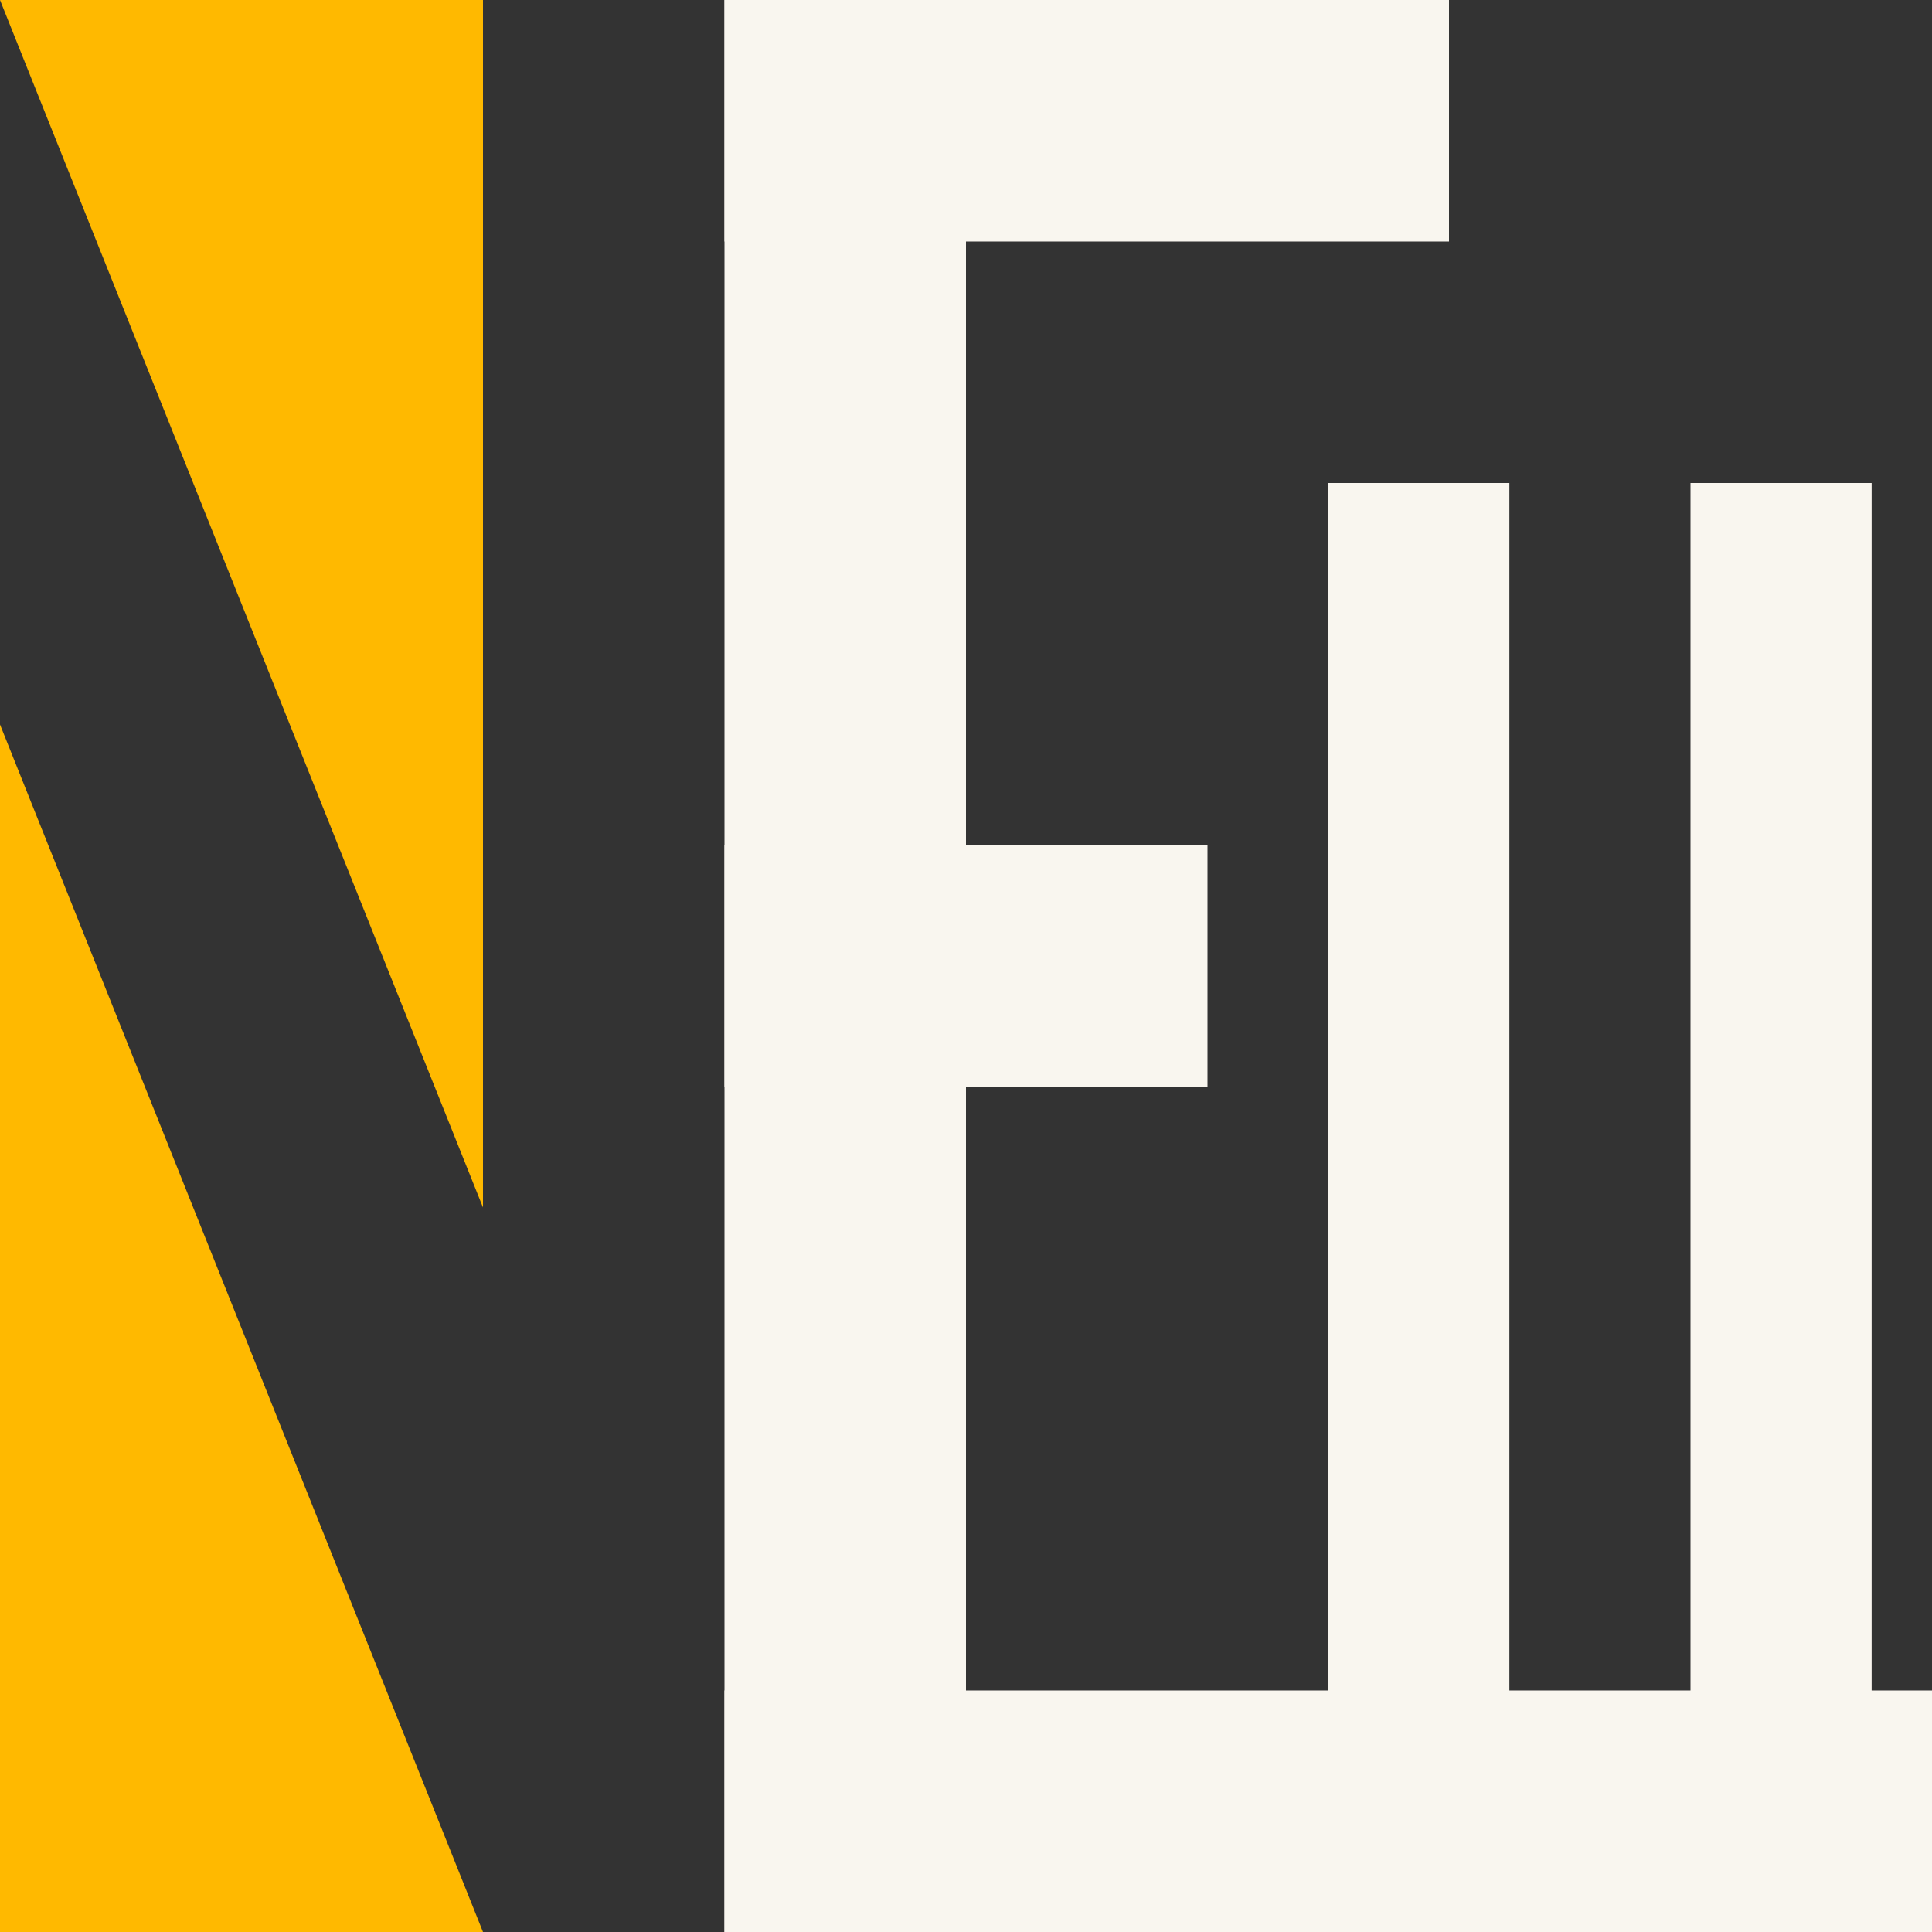 <svg id="Layer_1" data-name="Layer 1" xmlns="http://www.w3.org/2000/svg" viewBox="0 0 64 64"><rect x="0" y="0" width="64" height="64" fill="#333333" stroke="none"/><defs><style>.cls-1{fill:#f9f6ef;}.cls-2{fill:#ffb900;}</style></defs><rect class="cls-1" x="24" width="8" height="64"/><rect class="cls-1" x="44" y="16" width="6" height="48"/><rect class="cls-1" x="56" y="16" width="6" height="48"/><rect class="cls-1" x="24" y="56" width="40" height="8"/><rect class="cls-1" x="24" y="28" width="16" height="8"/><rect class="cls-1" x="24" width="24" height="8"/><polygon class="cls-2" points="0 64 0 24 16 64 0 64"/><polygon class="cls-2" points="16 0 16 40 0 0 16 0"/></svg>